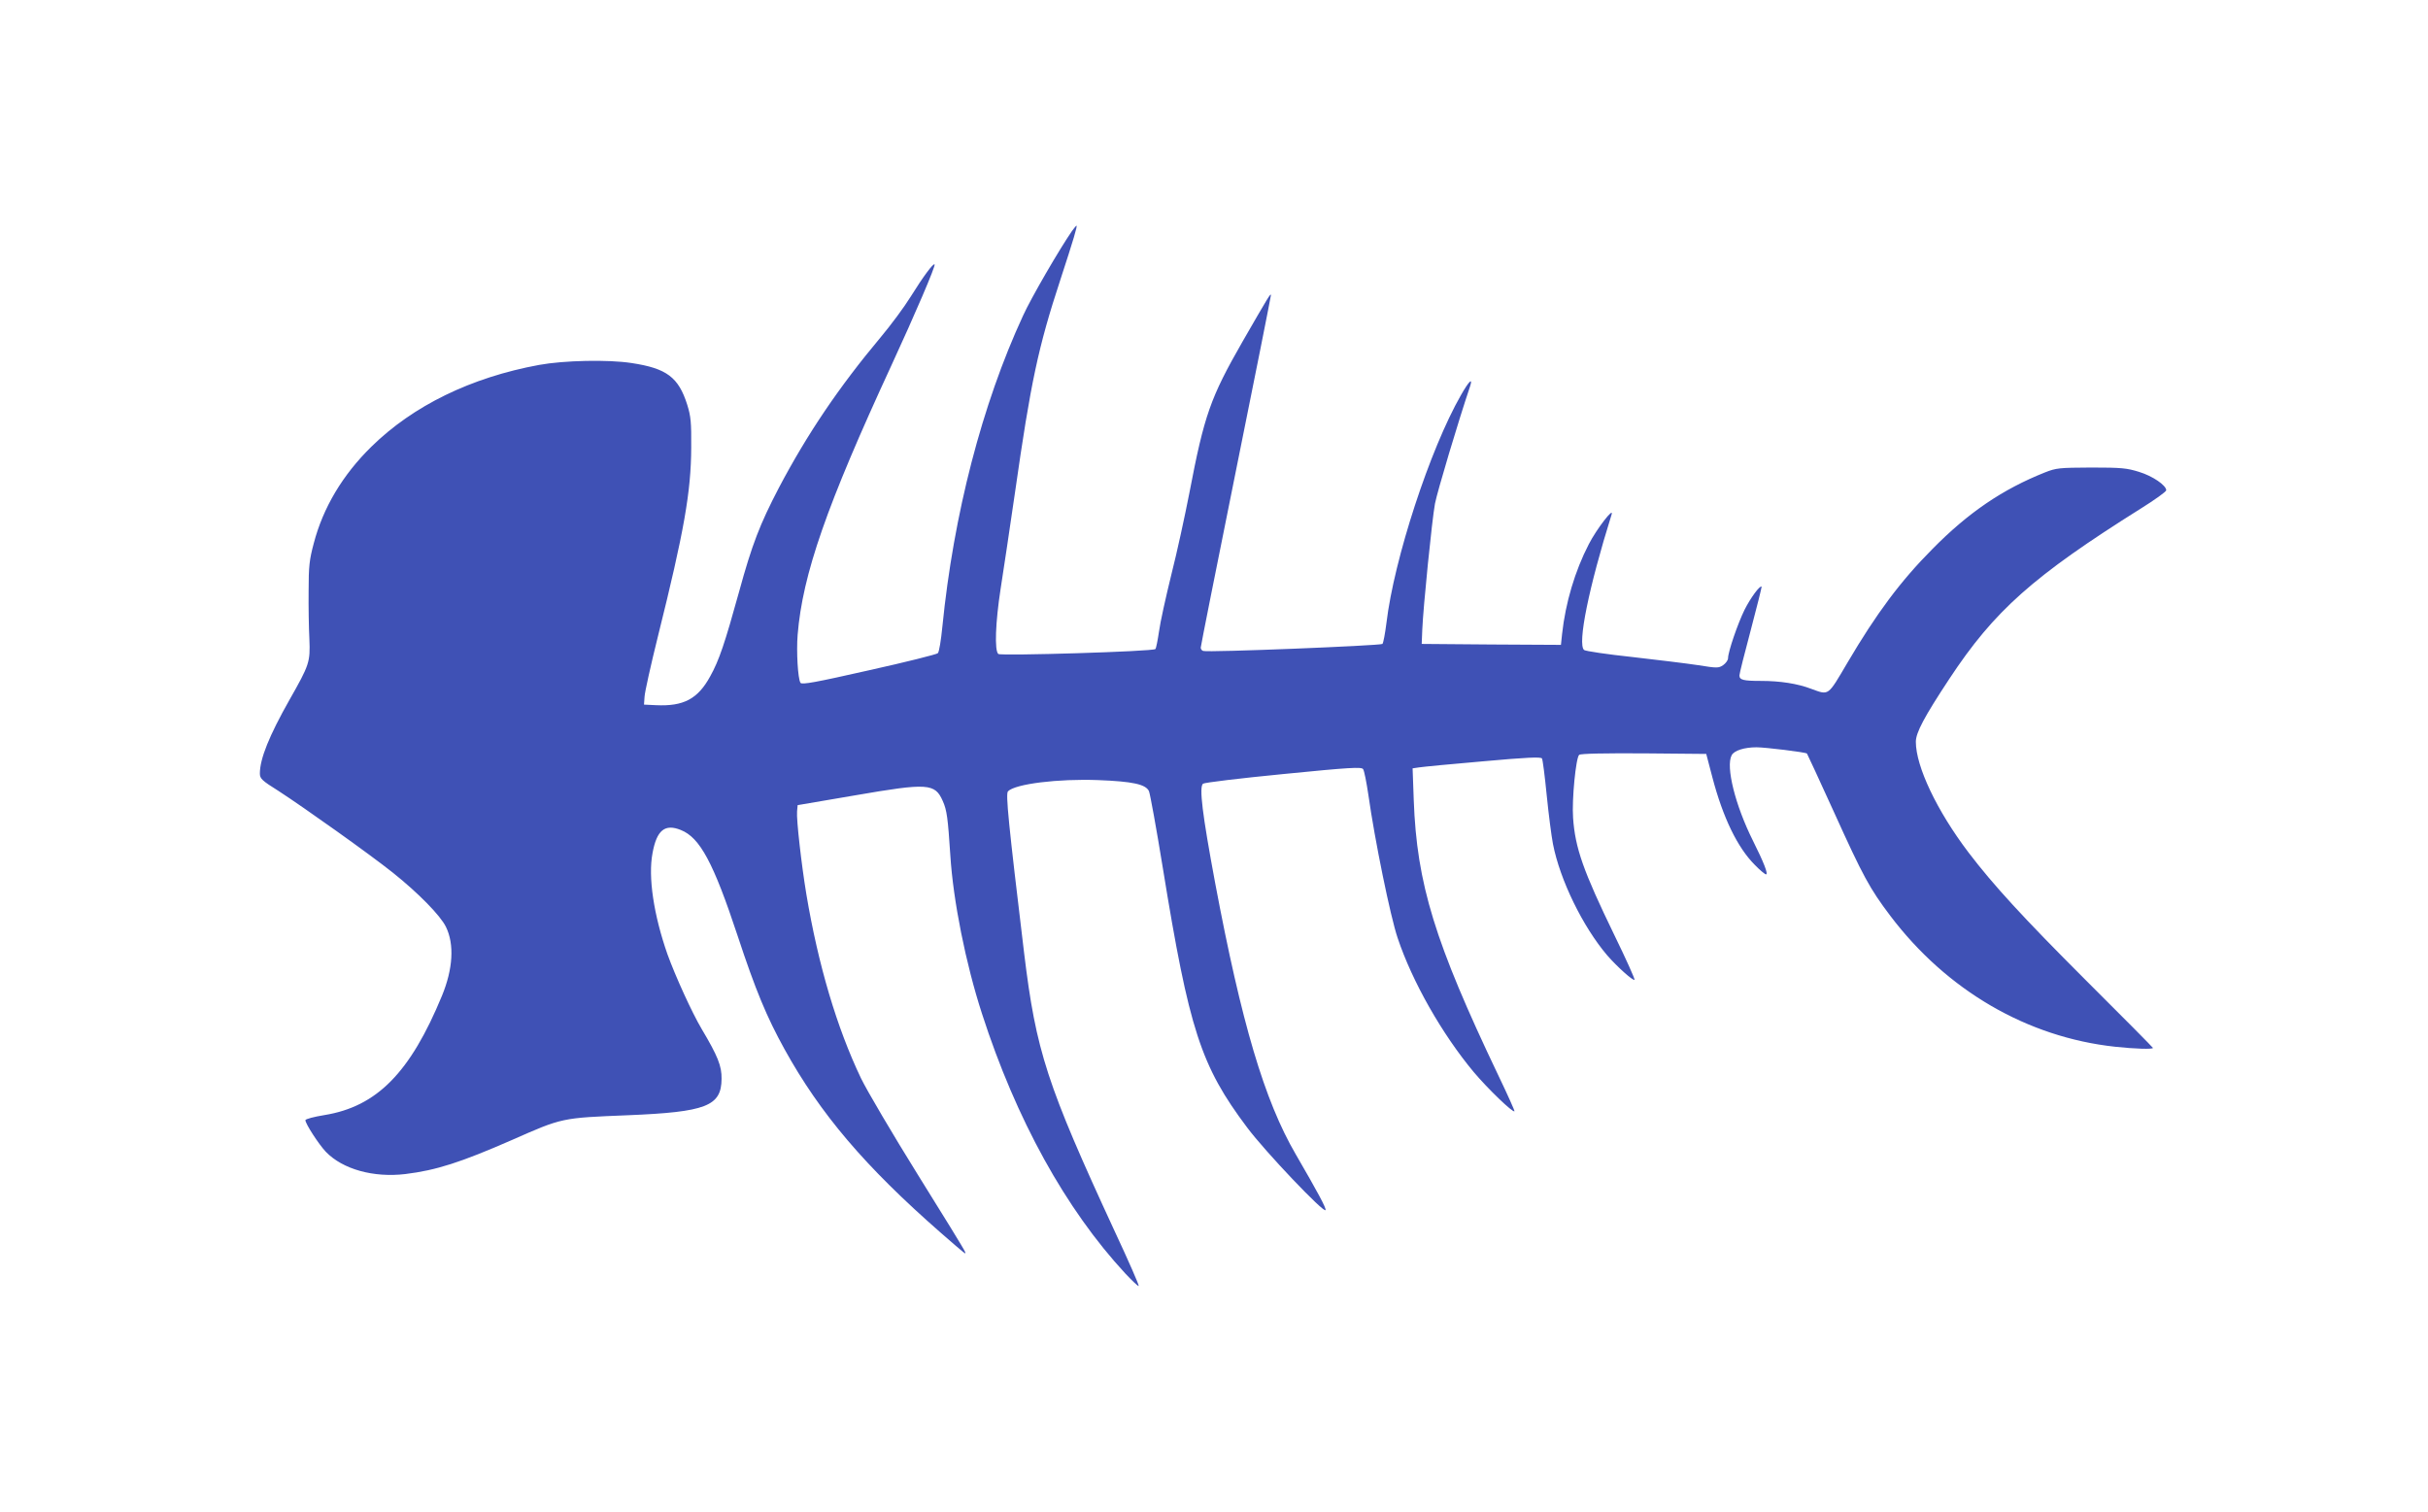 <?xml version="1.0" standalone="no"?>
<!DOCTYPE svg PUBLIC "-//W3C//DTD SVG 20010904//EN"
 "http://www.w3.org/TR/2001/REC-SVG-20010904/DTD/svg10.dtd">
<svg version="1.0" xmlns="http://www.w3.org/2000/svg"
 width="1280pt" height="797pt" viewBox="0 0 1280 797"
 preserveAspectRatio="xMidYMid meet">
<g transform="translate(0,797) scale(0.1,-0.1)"
fill="#3f51b5" stroke="none">
<path d="M5652 6753 c-66 -95 -217 -355 -259 -448 -216 -467 -366 -1048 -425
-1639 -7 -71 -17 -134 -24 -140 -6 -6 -169 -47 -363 -90 -283 -64 -354 -77
-361 -66 -14 22 -22 165 -15 253 26 319 153 682 495 1422 122 264 234 525 227
531 -7 7 -58 -61 -126 -170 -34 -55 -106 -152 -159 -215 -220 -263 -385 -507
-536 -793 -100 -192 -141 -297 -210 -549 -75 -271 -105 -361 -152 -445 -65
-119 -140 -159 -286 -152 l-63 3 3 42 c1 23 33 167 71 320 138 554 174 760
175 993 1 133 -2 165 -21 226 -46 145 -108 192 -294 220 -123 19 -356 14 -487
-10 -359 -66 -664 -215 -884 -431 -152 -149 -255 -322 -304 -510 -23 -86 -27
-121 -27 -250 -1 -82 1 -197 4 -255 5 -121 0 -135 -105 -320 -107 -189 -156
-311 -156 -388 0 -27 10 -37 98 -92 137 -89 480 -333 603 -431 134 -107 251
-226 280 -286 45 -92 37 -222 -21 -363 -167 -405 -343 -584 -619 -629 -56 -9
-101 -21 -101 -27 0 -19 71 -128 108 -167 89 -92 251 -137 419 -117 163 20
291 61 563 180 265 117 260 116 609 130 414 17 494 48 495 192 1 68 -20 120
-105 263 -51 86 -138 277 -180 393 -73 208 -103 409 -79 534 22 121 65 156
149 122 101 -40 172 -172 300 -559 94 -285 153 -427 247 -597 188 -340 424
-618 824 -968 137 -119 134 -117 127 -99 -3 10 -115 192 -248 405 -133 214
-268 443 -300 509 -127 266 -225 595 -288 970 -26 157 -53 395 -49 437 l3 33
305 52 c382 66 419 63 460 -30 22 -49 27 -89 40 -287 15 -239 81 -570 167
-835 180 -557 441 -1030 756 -1370 36 -38 67 -68 70 -65 3 3 -53 131 -125 285
-360 778 -416 952 -479 1470 -83 689 -98 840 -85 853 38 39 264 67 476 59 181
-7 250 -22 267 -58 6 -13 39 -195 73 -404 139 -856 200 -1044 445 -1370 94
-126 407 -455 413 -435 4 10 -38 89 -157 294 -165 283 -286 692 -425 1431 -68
365 -85 505 -64 523 8 6 189 28 424 51 352 35 411 38 420 26 6 -8 18 -70 28
-137 33 -235 116 -641 154 -753 77 -231 235 -508 401 -707 75 -89 207 -216
215 -207 2 2 -36 87 -85 189 -335 702 -430 1010 -446 1452 l-6 167 34 5 c19 3
171 18 337 32 231 21 306 24 311 15 4 -6 15 -93 25 -194 10 -100 25 -216 33
-257 37 -190 158 -437 286 -587 52 -60 137 -136 144 -129 3 3 -44 108 -105
233 -166 342 -208 462 -219 621 -7 97 15 318 32 332 8 7 130 9 341 8 l329 -3
32 -122 c56 -214 133 -372 224 -463 27 -28 54 -50 59 -50 13 0 -11 62 -69 178
-93 186 -144 390 -112 450 13 25 67 42 131 42 47 0 259 -26 266 -33 2 -2 66
-141 143 -310 153 -338 188 -402 296 -545 298 -394 722 -641 1187 -691 102
-11 198 -14 198 -6 0 2 -161 165 -359 362 -324 324 -482 496 -613 668 -167
220 -278 454 -278 584 0 48 44 131 176 331 238 361 442 542 1012 900 72 45
132 88 132 95 0 26 -71 75 -143 97 -64 20 -92 23 -252 23 -170 -1 -184 -2
-245 -26 -223 -89 -403 -211 -593 -404 -168 -169 -295 -340 -447 -598 -106
-180 -97 -173 -191 -139 -73 28 -165 42 -266 42 -92 0 -113 5 -113 29 0 9 27
117 60 240 33 124 58 226 57 228 -9 8 -59 -60 -90 -122 -36 -73 -87 -222 -87
-255 0 -11 -12 -27 -26 -37 -24 -16 -32 -16 -132 0 -59 9 -215 28 -347 43
-132 14 -246 31 -254 37 -36 31 25 331 145 714 14 44 -79 -76 -120 -156 -73
-141 -123 -309 -141 -474 l-6 -57 -367 2 -367 3 3 75 c5 120 51 578 67 665 12
62 121 428 185 618 16 49 -6 28 -48 -46 -163 -284 -353 -865 -393 -1202 -7
-55 -16 -104 -21 -110 -8 -9 -922 -46 -945 -37 -7 2 -13 10 -13 17 0 7 83 425
185 930 102 504 185 922 185 928 0 15 -13 -7 -149 -243 -170 -297 -202 -387
-281 -800 -23 -118 -65 -312 -95 -430 -29 -118 -59 -253 -65 -300 -7 -47 -15
-88 -19 -92 -11 -13 -814 -37 -828 -26 -21 17 -15 168 12 343 14 88 48 317 76
509 83 581 122 765 239 1121 70 214 91 285 85 285 -2 0 -12 -12 -23 -27z"/>
</g>
</svg>
